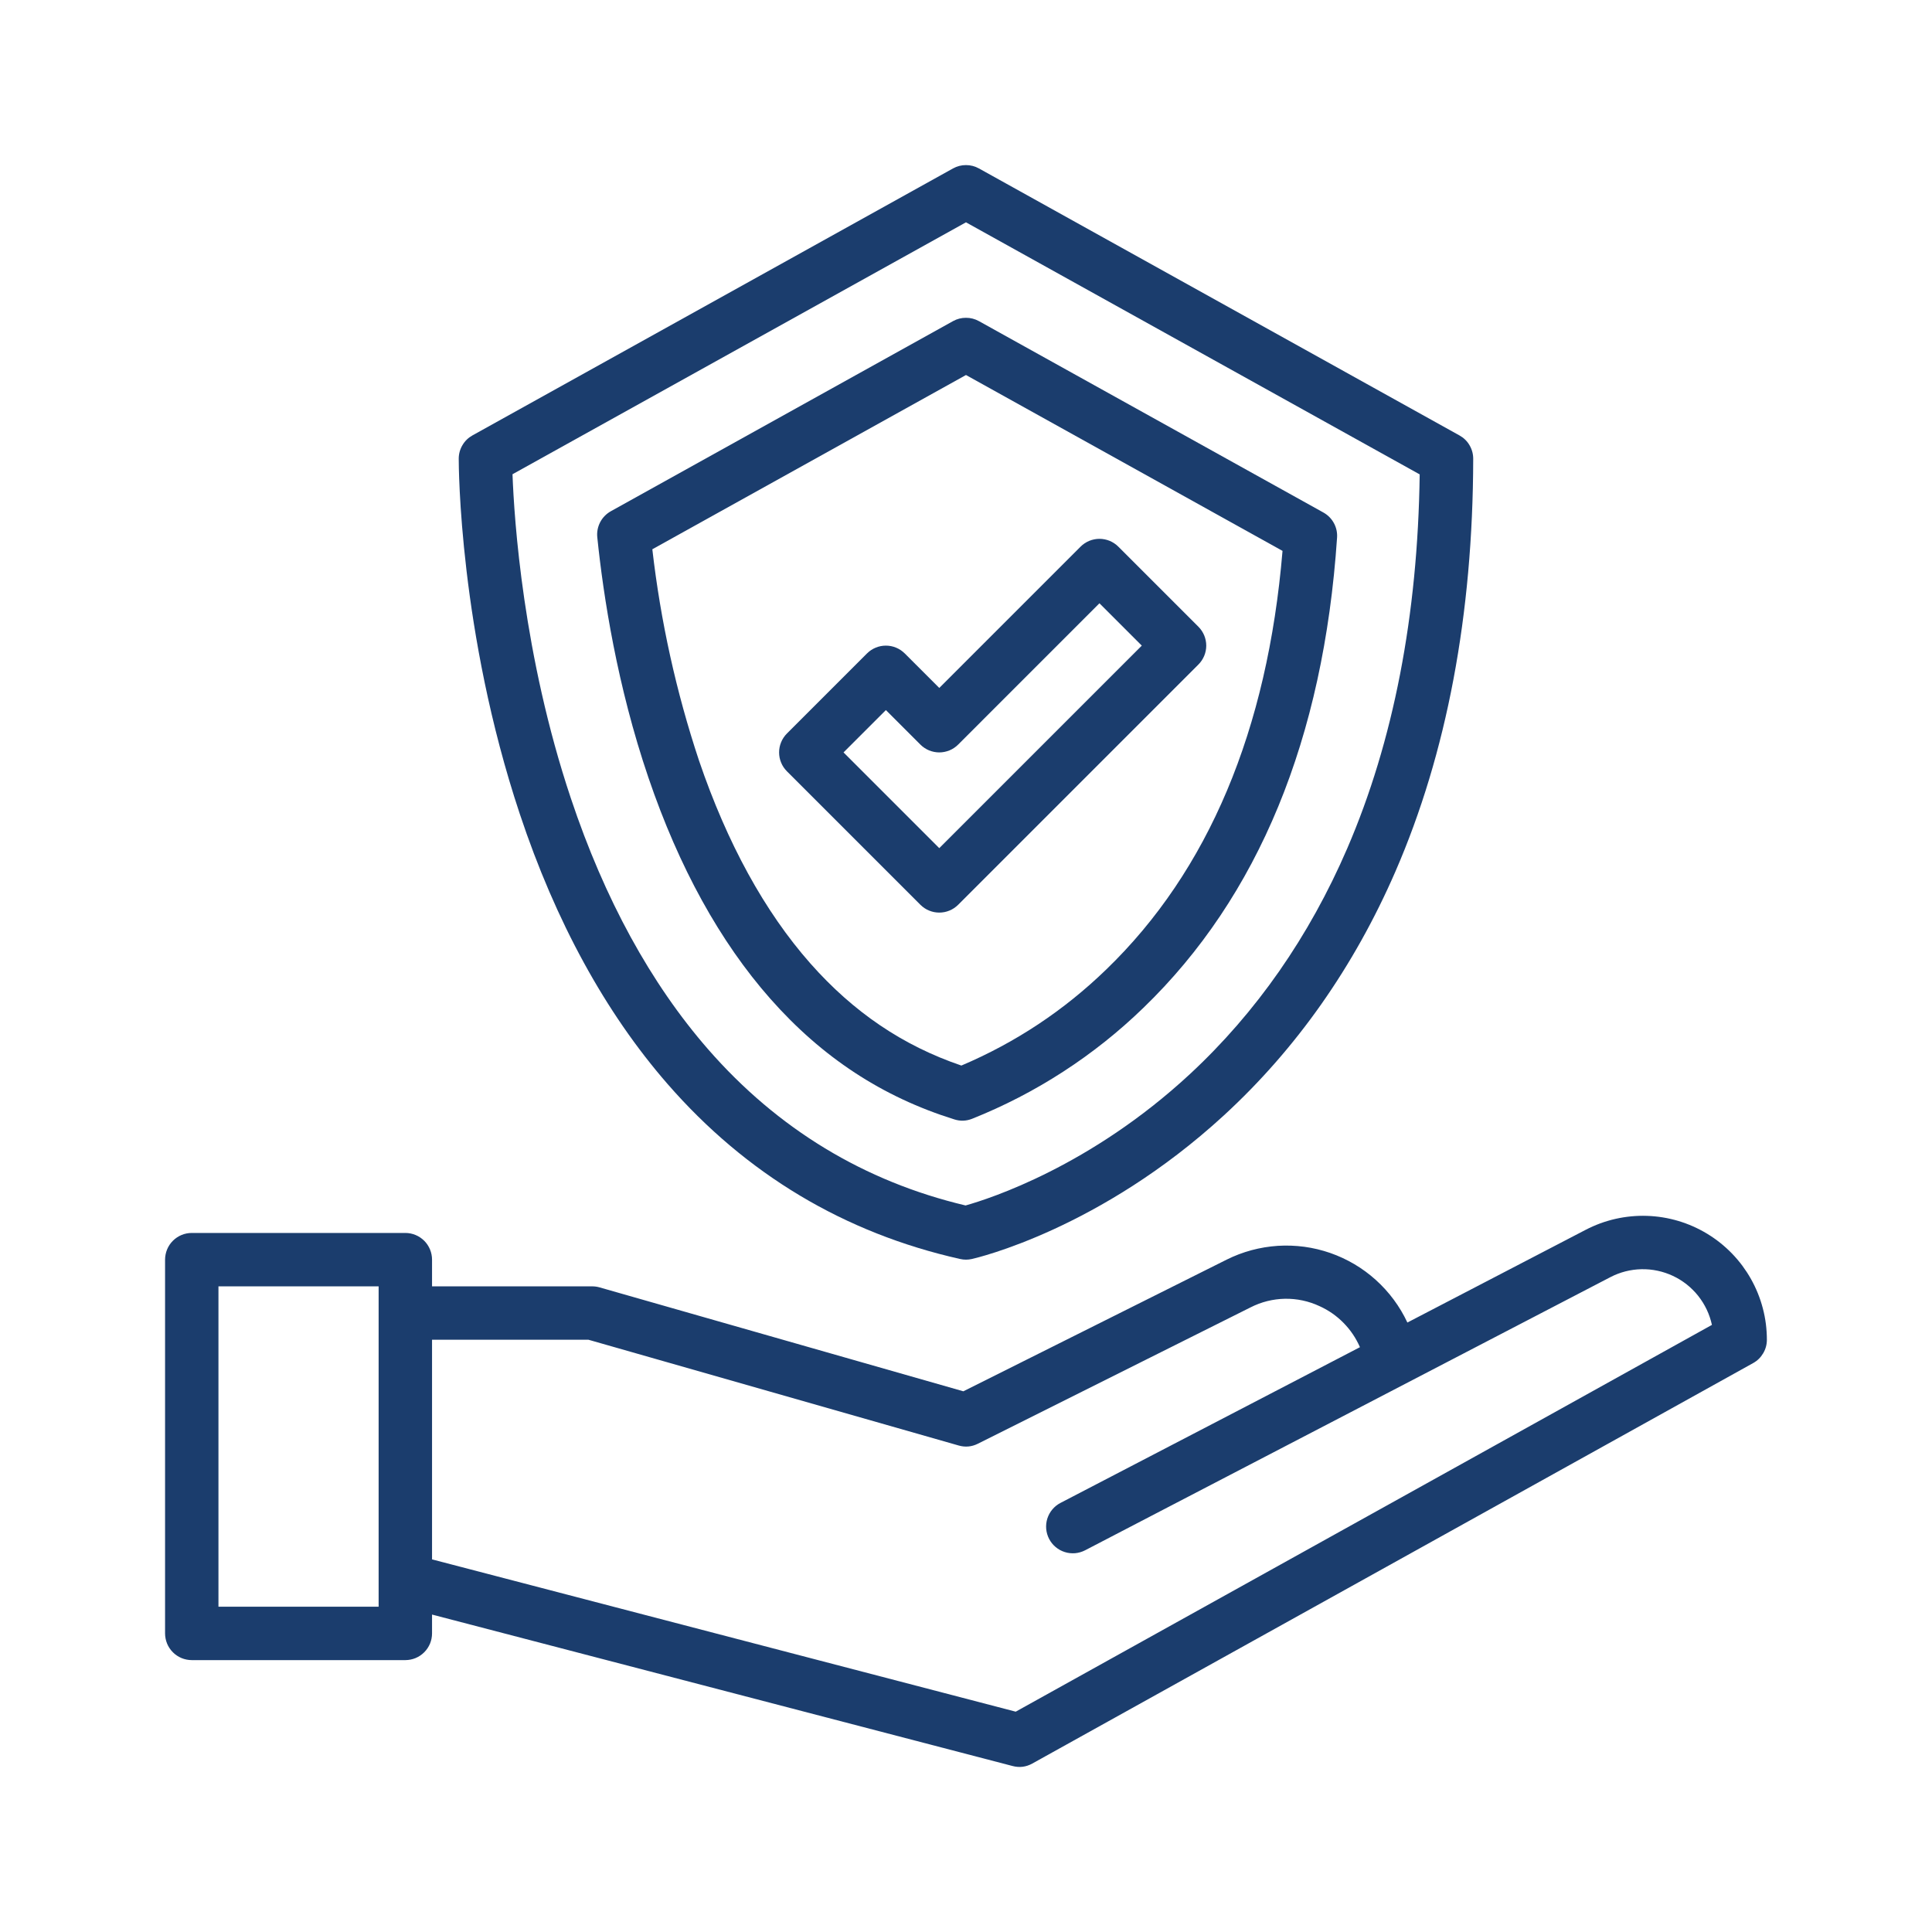 <svg xmlns="http://www.w3.org/2000/svg" xmlns:xlink="http://www.w3.org/1999/xlink" width="500" zoomAndPan="magnify" viewBox="0 0 375 375" height="500" preserveAspectRatio="xMidYMid meet" version="1.0"><defs><clipPath id="3776b8e13f"><path d="M 32.039 235 L 343 235 L 343 343 L 32.039 343 Z M 32.039 235 " clip-rule="nonzero"/></clipPath></defs><rect x="-37.5" width="450" fill="#ffffff" y="-37.5" height="450" fill-opacity="1"/><rect x="-37.5" width="450" fill="#ffffff" y="-37.5" height="450" fill-opacity="1"/><path fill="#1b3d6d" d="M 190.012 32.695 C 189.227 32.262 188.391 32.043 187.496 32.043 C 186.598 32.043 185.762 32.262 184.977 32.695 L 91.703 84.512 C 90.883 84.969 90.234 85.602 89.758 86.41 C 89.281 87.219 89.043 88.094 89.039 89.035 C 89.039 90.387 89.121 122.617 100.883 157.961 C 107.855 178.906 117.508 196.551 129.574 210.402 C 144.832 227.918 163.938 239.348 186.363 244.371 C 187.117 244.543 187.875 244.543 188.633 244.371 C 189.637 244.145 213.523 238.578 237.555 216.496 C 251.617 203.574 262.816 187.645 270.855 169.148 C 280.82 146.211 285.898 119.262 285.949 89.055 C 285.949 88.109 285.711 87.234 285.234 86.418 C 284.758 85.605 284.105 84.973 283.281 84.516 Z M 261.504 164.664 C 254.117 181.793 243.836 196.535 230.953 208.488 C 211.664 226.371 192.117 232.66 187.418 233.98 C 167.758 229.324 150.965 219.141 137.477 203.703 C 126.324 190.93 117.344 174.52 110.801 154.938 C 101.52 127.184 99.797 100.762 99.477 92.051 L 187.496 43.152 L 275.562 92.078 C 275.195 119.469 270.469 143.875 261.504 164.664 Z M 261.504 164.664 " fill-opacity="1" fill-rule="nonzero"/><path fill="#1b3d6d" d="M 184.977 62.332 L 118.57 99.227 C 118.129 99.473 117.73 99.777 117.375 100.141 C 117.02 100.504 116.727 100.91 116.492 101.359 C 116.258 101.809 116.094 102.285 115.996 102.781 C 115.902 103.281 115.879 103.781 115.934 104.285 C 117.109 115.73 119.785 133.117 125.863 150.953 C 131.789 168.352 139.746 182.781 149.512 193.848 C 159.586 205.258 171.277 212.922 185.242 217.277 C 186.395 217.641 187.535 217.602 188.66 217.164 C 194.852 214.695 200.75 211.648 206.348 208.023 C 211.945 204.398 217.137 200.266 221.926 195.625 C 244.25 174.07 256.902 143.363 259.523 104.355 C 259.559 103.863 259.52 103.379 259.418 102.898 C 259.312 102.418 259.141 101.961 258.906 101.531 C 258.672 101.098 258.379 100.707 258.035 100.359 C 257.688 100.012 257.297 99.715 256.867 99.477 L 190.012 62.332 C 189.227 61.898 188.391 61.684 187.496 61.684 C 186.598 61.684 185.762 61.898 184.977 62.332 Z M 248.938 106.926 C 246.031 141.73 234.531 169.051 214.727 188.172 C 206.508 196.133 197.133 202.352 186.602 206.824 C 175.25 202.965 165.645 196.461 157.281 186.988 C 148.426 176.957 141.152 163.707 135.672 147.613 C 131.238 134.258 128.223 120.59 126.617 106.613 L 187.496 72.789 Z M 248.938 106.926 " fill-opacity="1" fill-rule="nonzero"/><path fill="#1b3d6d" d="M 175.613 126.832 C 175.371 126.594 175.109 126.379 174.828 126.188 C 174.543 126 174.246 125.84 173.934 125.711 C 173.617 125.578 173.293 125.48 172.961 125.414 C 172.625 125.348 172.289 125.316 171.949 125.316 C 171.609 125.316 171.273 125.348 170.938 125.414 C 170.605 125.48 170.281 125.578 169.965 125.711 C 169.652 125.84 169.352 126 169.07 126.188 C 168.785 126.379 168.523 126.594 168.285 126.832 L 152.738 142.379 C 152.5 142.617 152.285 142.879 152.094 143.164 C 151.906 143.445 151.746 143.746 151.617 144.059 C 151.484 144.375 151.387 144.699 151.32 145.031 C 151.254 145.367 151.223 145.703 151.223 146.043 C 151.223 146.383 151.254 146.719 151.32 147.055 C 151.387 147.387 151.484 147.711 151.617 148.027 C 151.746 148.34 151.906 148.641 152.094 148.922 C 152.285 149.203 152.5 149.465 152.738 149.707 L 178.648 175.617 C 178.891 175.855 179.152 176.07 179.434 176.262 C 179.715 176.449 180.016 176.609 180.328 176.738 C 180.645 176.871 180.969 176.969 181.301 177.035 C 181.637 177.102 181.973 177.133 182.312 177.133 C 182.652 177.133 182.988 177.102 183.324 177.035 C 183.656 176.969 183.98 176.871 184.297 176.738 C 184.609 176.609 184.91 176.449 185.191 176.262 C 185.473 176.07 185.734 175.855 185.977 175.617 L 232.613 128.98 C 232.855 128.738 233.07 128.477 233.258 128.195 C 233.445 127.91 233.605 127.613 233.738 127.297 C 233.867 126.984 233.965 126.66 234.031 126.328 C 234.098 125.992 234.133 125.656 234.133 125.316 C 234.133 124.977 234.098 124.637 234.031 124.305 C 233.965 123.969 233.867 123.648 233.738 123.332 C 233.605 123.02 233.445 122.719 233.258 122.438 C 233.07 122.152 232.855 121.891 232.613 121.652 L 217.066 106.105 C 216.828 105.863 216.566 105.648 216.281 105.461 C 216 105.273 215.699 105.113 215.387 104.98 C 215.07 104.852 214.75 104.754 214.414 104.688 C 214.082 104.621 213.742 104.586 213.402 104.586 C 213.062 104.586 212.727 104.621 212.395 104.688 C 212.059 104.754 211.734 104.852 211.422 104.98 C 211.105 105.113 210.809 105.273 210.523 105.461 C 210.242 105.648 209.98 105.863 209.738 106.105 L 182.312 133.531 Z M 213.402 117.098 L 221.621 125.316 L 182.312 164.625 L 163.73 146.043 L 171.949 137.824 L 178.648 144.523 C 178.891 144.766 179.152 144.98 179.434 145.168 C 179.715 145.359 180.016 145.52 180.328 145.648 C 180.645 145.777 180.969 145.875 181.301 145.941 C 181.637 146.008 181.973 146.043 182.312 146.043 C 182.652 146.043 182.988 146.008 183.324 145.941 C 183.656 145.875 183.98 145.777 184.297 145.648 C 184.609 145.52 184.91 145.359 185.191 145.168 C 185.473 144.98 185.734 144.766 185.977 144.523 Z M 213.402 117.098 " fill-opacity="1" fill-rule="nonzero"/><g clip-path="url(#3776b8e13f)"><path fill="#1b3d6d" d="M 37.223 322.227 L 78.676 322.227 C 79.016 322.227 79.352 322.191 79.688 322.125 C 80.02 322.059 80.344 321.961 80.66 321.832 C 80.973 321.699 81.273 321.539 81.555 321.352 C 81.836 321.164 82.098 320.949 82.34 320.707 C 82.582 320.465 82.797 320.203 82.984 319.922 C 83.172 319.641 83.332 319.34 83.465 319.027 C 83.594 318.711 83.691 318.387 83.758 318.055 C 83.824 317.719 83.859 317.383 83.859 317.043 L 83.859 313.387 L 196.551 342.785 C 197.887 343.133 199.16 342.973 200.371 342.301 L 340.281 264.574 C 341.105 264.117 341.754 263.48 342.23 262.672 C 342.711 261.859 342.949 260.984 342.949 260.043 C 342.949 259.527 342.934 259.016 342.898 258.504 C 342.867 257.988 342.816 257.477 342.754 256.969 C 342.688 256.457 342.605 255.953 342.508 255.445 C 342.41 254.941 342.293 254.441 342.164 253.945 C 342.035 253.449 341.887 252.953 341.727 252.469 C 341.562 251.98 341.387 251.496 341.195 251.02 C 341 250.543 340.793 250.074 340.57 249.609 C 340.348 249.148 340.109 248.691 339.859 248.246 C 339.605 247.797 339.34 247.355 339.059 246.926 C 338.777 246.496 338.484 246.074 338.18 245.66 C 337.871 245.25 337.551 244.848 337.219 244.457 C 336.887 244.066 336.539 243.684 336.184 243.316 C 335.824 242.945 335.457 242.59 335.074 242.242 C 334.695 241.898 334.305 241.562 333.902 241.242 C 333.5 240.922 333.09 240.613 332.668 240.32 C 332.246 240.027 331.816 239.746 331.379 239.48 C 330.938 239.211 330.492 238.961 330.035 238.723 C 329.578 238.484 329.117 238.262 328.648 238.051 C 328.176 237.844 327.699 237.648 327.219 237.473 C 326.738 237.293 326.25 237.133 325.758 236.984 C 325.266 236.84 324.766 236.707 324.266 236.594 C 323.766 236.477 323.262 236.379 322.754 236.297 C 322.246 236.215 321.738 236.148 321.227 236.098 C 320.715 236.047 320.199 236.016 319.688 236 C 319.172 235.98 318.66 235.98 318.145 235.996 C 317.633 236.012 317.121 236.047 316.609 236.094 C 316.098 236.145 315.586 236.207 315.078 236.289 C 314.57 236.371 314.066 236.469 313.566 236.582 C 313.066 236.695 312.566 236.824 312.074 236.973 C 311.582 237.117 311.094 237.277 310.613 237.453 C 310.129 237.633 309.652 237.824 309.184 238.031 C 308.711 238.238 308.25 238.461 307.793 238.699 L 273.172 256.703 C 272.805 255.918 272.402 255.156 271.961 254.418 C 271.516 253.676 271.039 252.957 270.527 252.266 C 270.012 251.57 269.465 250.906 268.883 250.266 C 268.305 249.625 267.691 249.02 267.051 248.441 C 266.41 247.863 265.742 247.316 265.047 246.805 C 264.352 246.293 263.633 245.82 262.891 245.379 C 262.148 244.941 261.383 244.539 260.602 244.176 C 259.816 243.812 259.02 243.488 258.203 243.203 C 257.387 242.922 256.559 242.68 255.723 242.477 C 254.883 242.277 254.035 242.117 253.18 242 C 252.324 241.887 251.465 241.812 250.602 241.781 C 249.738 241.75 248.875 241.762 248.016 241.816 C 247.152 241.875 246.297 241.973 245.445 242.113 C 244.594 242.254 243.75 242.438 242.918 242.66 C 242.086 242.887 241.266 243.152 240.457 243.457 C 239.652 243.766 238.863 244.113 238.09 244.496 L 186.984 270.051 L 116.375 249.879 C 115.906 249.746 115.434 249.68 114.949 249.68 L 83.859 249.68 L 83.859 244.496 C 83.859 244.156 83.824 243.82 83.758 243.488 C 83.691 243.152 83.594 242.828 83.465 242.516 C 83.332 242.199 83.172 241.902 82.984 241.617 C 82.797 241.336 82.582 241.074 82.34 240.832 C 82.098 240.594 81.836 240.379 81.555 240.188 C 81.273 240 80.973 239.84 80.66 239.711 C 80.344 239.578 80.02 239.48 79.688 239.414 C 79.352 239.348 79.016 239.316 78.676 239.316 L 37.223 239.316 C 36.883 239.316 36.543 239.348 36.211 239.414 C 35.875 239.48 35.551 239.578 35.238 239.711 C 34.922 239.84 34.625 240 34.344 240.188 C 34.059 240.379 33.797 240.594 33.559 240.832 C 33.316 241.074 33.102 241.336 32.914 241.617 C 32.723 241.902 32.562 242.199 32.434 242.516 C 32.305 242.828 32.207 243.152 32.141 243.488 C 32.074 243.82 32.039 244.156 32.039 244.496 L 32.039 317.043 C 32.039 317.383 32.074 317.719 32.141 318.055 C 32.207 318.387 32.305 318.711 32.434 319.027 C 32.562 319.34 32.723 319.641 32.914 319.922 C 33.102 320.203 33.316 320.465 33.559 320.707 C 33.797 320.949 34.059 321.164 34.344 321.352 C 34.625 321.539 34.922 321.699 35.238 321.832 C 35.551 321.961 35.875 322.059 36.211 322.125 C 36.543 322.191 36.883 322.227 37.223 322.227 Z M 83.859 260.043 L 114.223 260.043 L 186.07 280.57 C 187.363 280.941 188.609 280.824 189.812 280.223 L 242.723 253.766 C 243.758 253.238 244.836 252.832 245.961 252.547 C 247.09 252.266 248.234 252.113 249.395 252.09 C 250.555 252.07 251.703 252.18 252.84 252.422 C 253.977 252.664 255.07 253.031 256.121 253.523 C 257.879 254.316 259.434 255.402 260.785 256.777 C 262.137 258.148 263.195 259.723 263.965 261.488 L 205.832 291.719 C 205.531 291.875 205.246 292.059 204.98 292.273 C 204.719 292.484 204.477 292.723 204.258 292.984 C 204.039 293.242 203.848 293.523 203.684 293.82 C 203.523 294.117 203.391 294.43 203.285 294.754 C 203.184 295.078 203.113 295.41 203.078 295.746 C 203.043 296.086 203.039 296.422 203.066 296.762 C 203.098 297.102 203.16 297.434 203.254 297.758 C 203.348 298.086 203.477 298.398 203.633 298.703 C 203.789 299.004 203.973 299.285 204.184 299.551 C 204.398 299.816 204.633 300.059 204.895 300.277 C 205.156 300.496 205.434 300.688 205.73 300.852 C 206.027 301.016 206.34 301.148 206.664 301.25 C 206.988 301.355 207.32 301.426 207.656 301.461 C 207.996 301.5 208.332 301.504 208.672 301.477 C 209.012 301.445 209.344 301.387 209.668 301.289 C 209.996 301.195 210.309 301.07 210.613 300.914 L 312.57 247.895 C 313.035 247.652 313.516 247.438 314.004 247.25 C 314.496 247.062 314.996 246.902 315.504 246.773 C 316.016 246.645 316.527 246.543 317.047 246.473 C 317.57 246.402 318.09 246.363 318.617 246.352 C 319.141 246.344 319.664 246.363 320.188 246.41 C 320.711 246.461 321.23 246.543 321.742 246.652 C 322.258 246.762 322.762 246.898 323.258 247.066 C 323.758 247.234 324.242 247.43 324.719 247.652 C 325.195 247.875 325.656 248.125 326.102 248.402 C 326.547 248.68 326.977 248.98 327.391 249.305 C 327.801 249.629 328.191 249.98 328.562 250.352 C 328.938 250.719 329.285 251.109 329.613 251.523 C 329.938 251.934 330.242 252.363 330.52 252.809 C 330.797 253.254 331.047 253.715 331.273 254.188 C 331.496 254.66 331.695 255.148 331.863 255.645 C 332.031 256.141 332.172 256.648 332.285 257.16 L 197.152 332.234 L 83.859 302.676 Z M 42.402 249.68 L 73.492 249.68 L 73.492 311.863 L 42.402 311.863 Z M 42.402 249.68 " fill-opacity="1" fill-rule="nonzero"/></g></svg>
